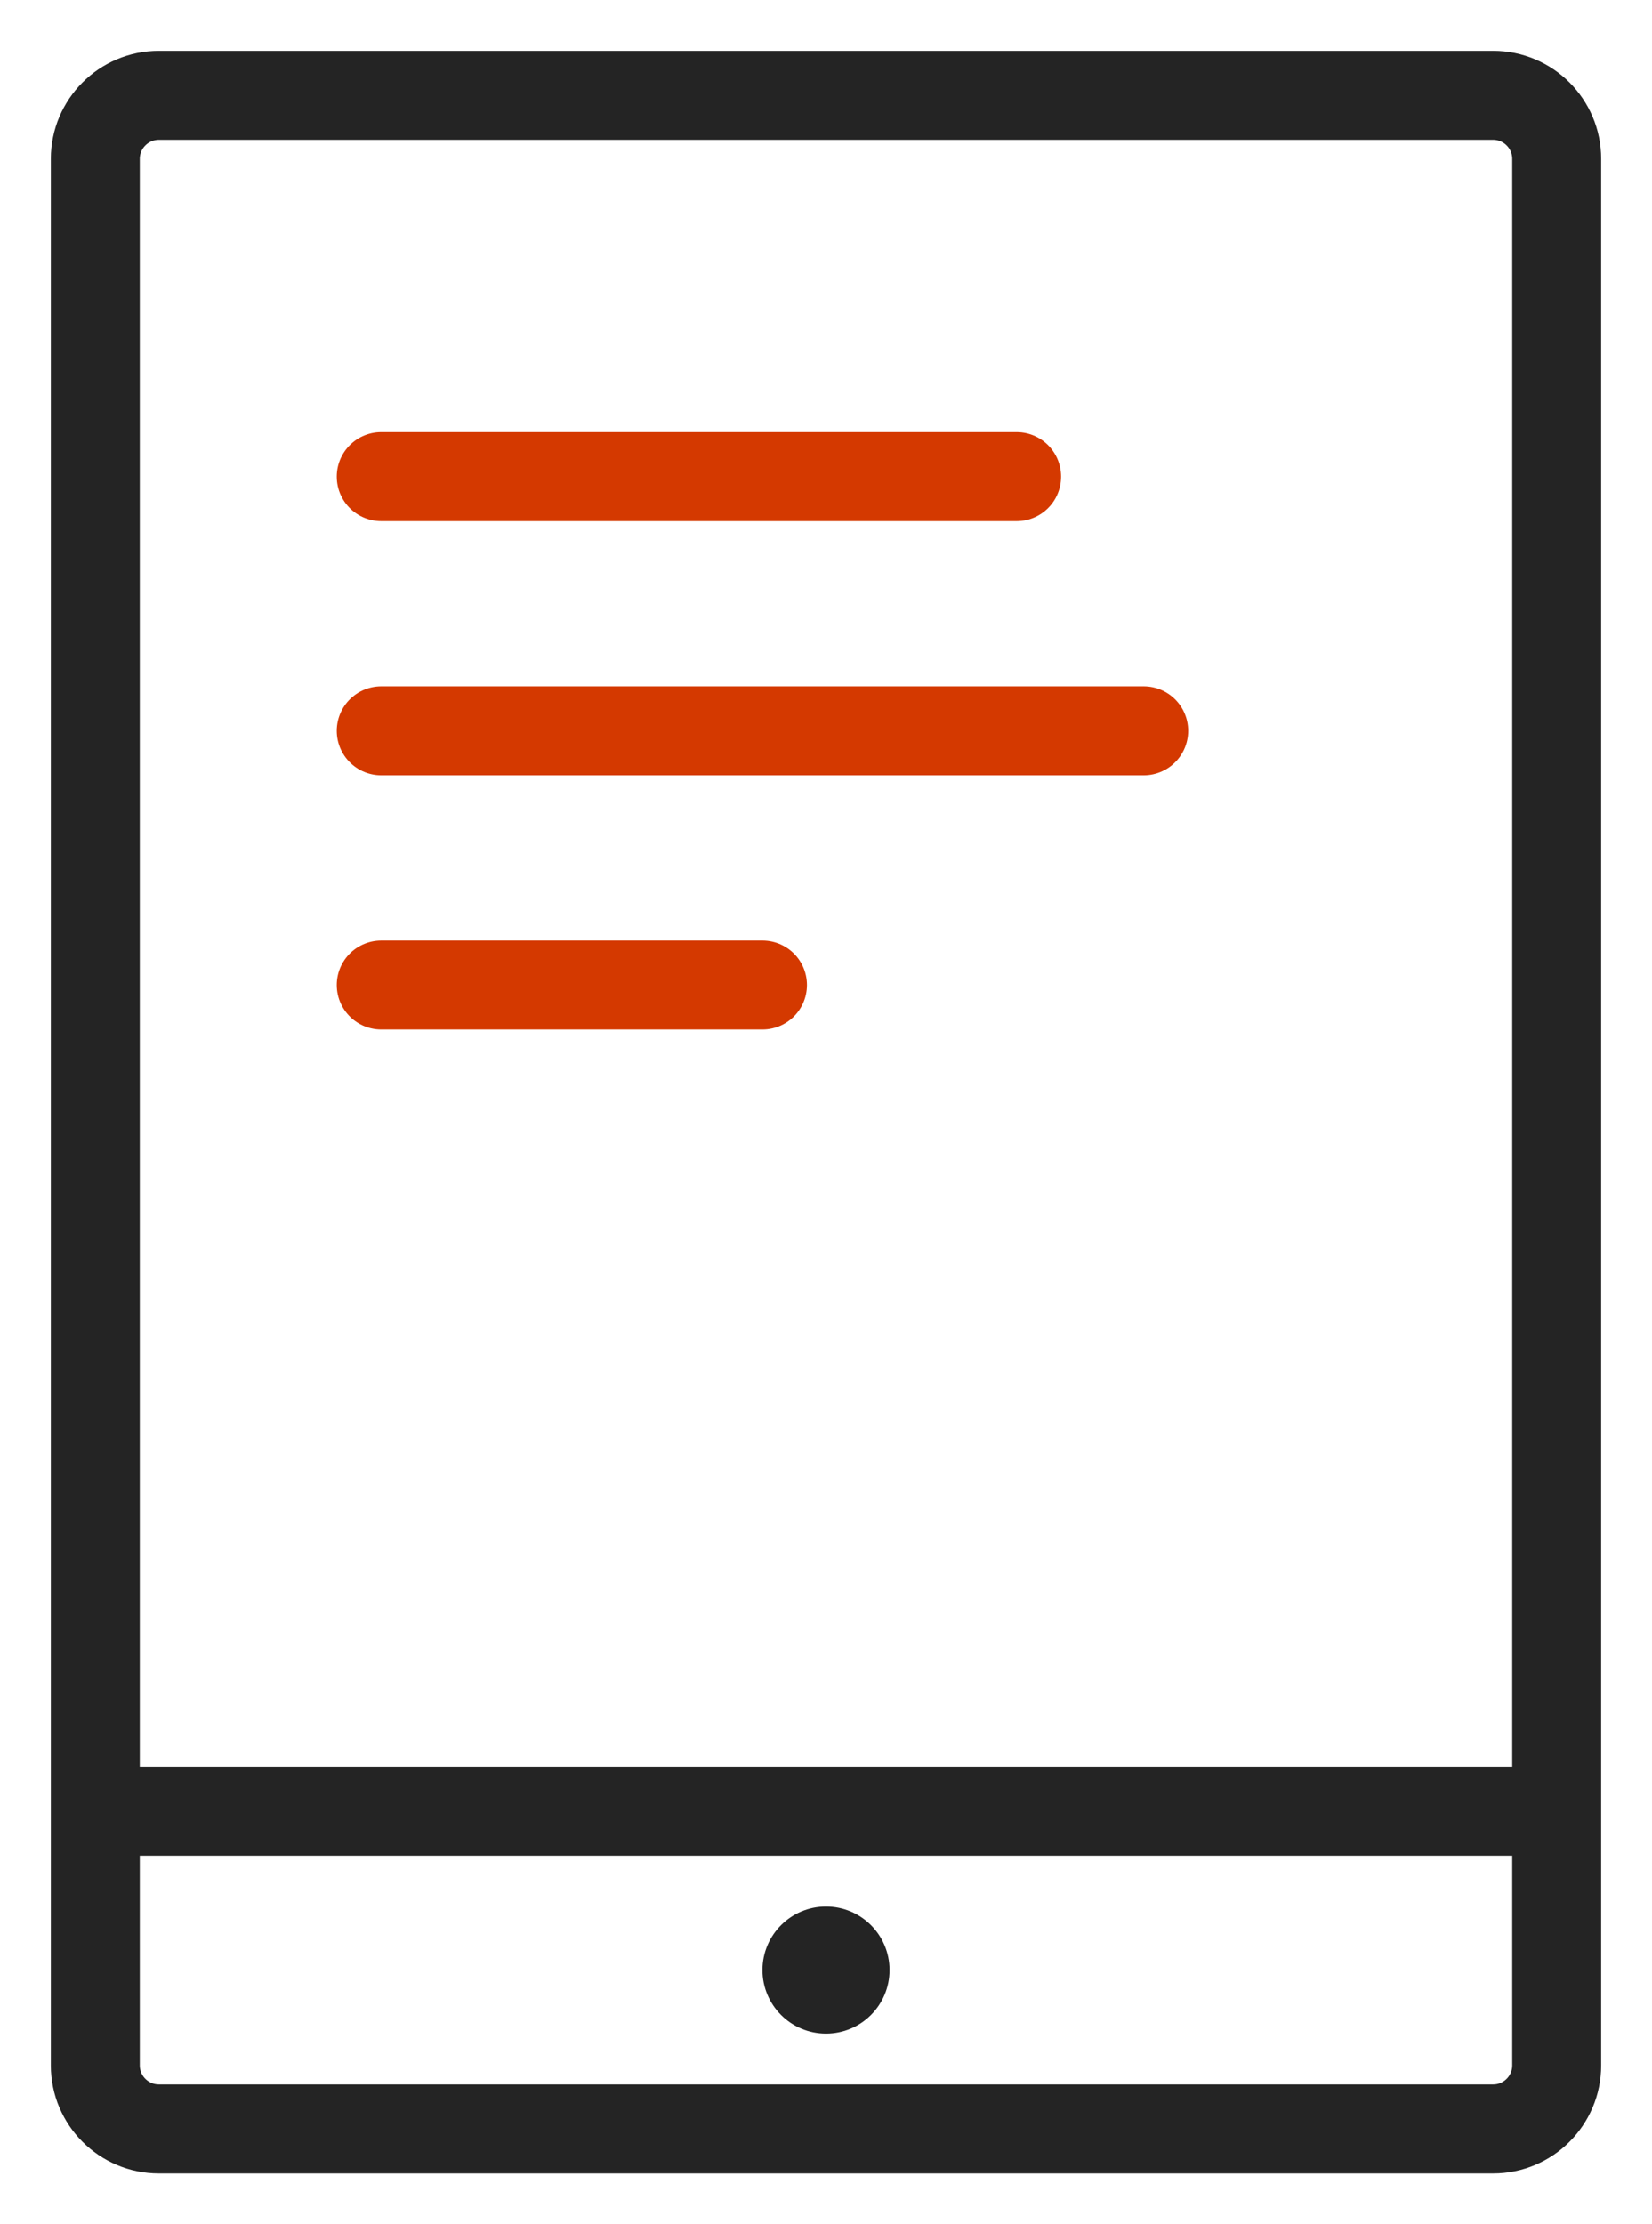 <?xml version="1.0" encoding="utf-8"?>
<svg width="26" height="35" viewBox="0 0 26 35" fill="none" xmlns="http://www.w3.org/2000/svg">
    <path d="M1.5 2.5C1.5 1.948 1.948 1.5 2.5 1.5H23.5C24.052 1.5 24.5 1.948 24.5 2.5V32.5C24.5 33.052 24.052 33.5 23.5 33.5H2.5C1.948 33.5 1.5 33.052 1.5 32.5V2.5Z" stroke="#242424" stroke-width="1.4"/>
    <path d="M6 7.5H16" stroke="#D43900" stroke-width="1.4" stroke-linecap="round"/>
    <path d="M6 11.5H18" stroke="#D43900" stroke-width="1.4" stroke-linecap="round"/>
    <path d="M6 15.5H12" stroke="#D43900" stroke-width="1.4" stroke-linecap="round"/>
    <path d="M1.5 28.5L24.5 28.5" stroke="#242424" stroke-width="1.4"/>
    <circle cx="13" cy="31" r="1" fill="#242424"/>
</svg>